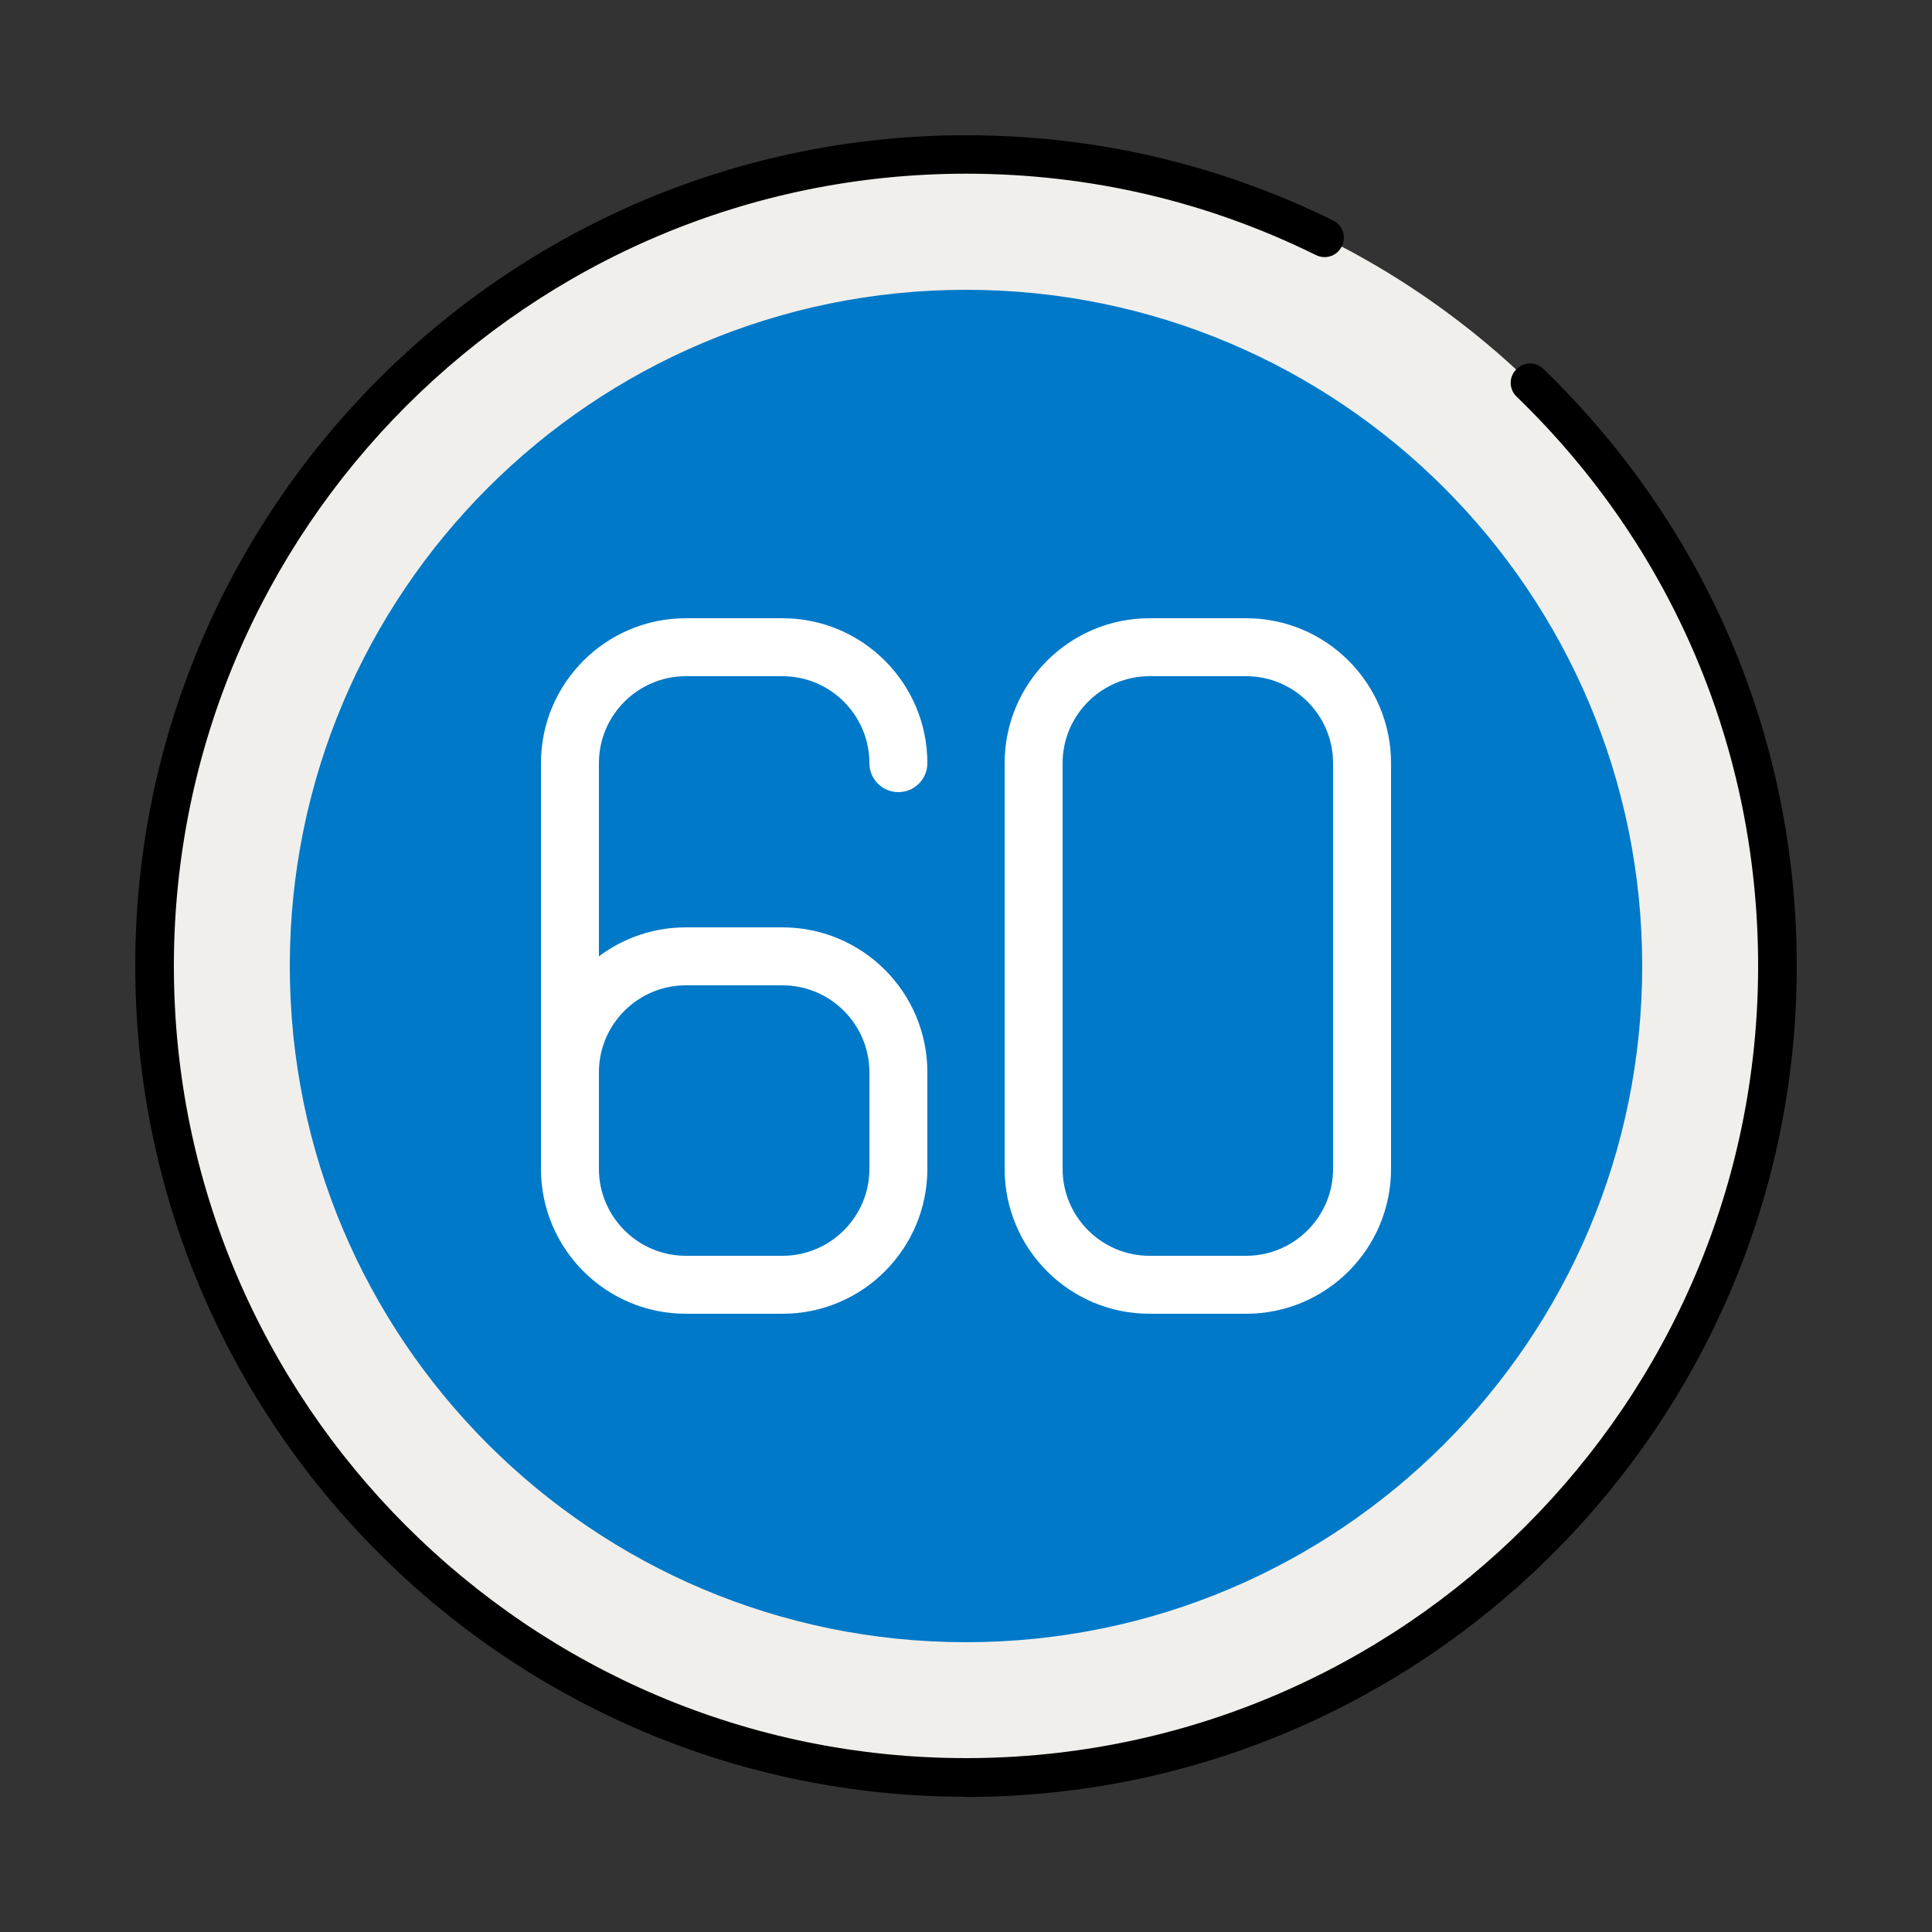 <svg width="60" height="60" viewBox="0 0 60 60" fill="none" xmlns="http://www.w3.org/2000/svg">
<rect x="0" y="0" width="60" height="60" fill="#333333" stroke="none"/>
<path d="M55.2 30C55.2 16.082 43.917 4.8 30 4.8C16.082 4.8 4.8 16.082 4.8 30C4.8 43.917 16.082 55.2 30 55.2C43.917 55.2 55.2 43.917 55.2 30Z" fill="#F1EFEB"/>
<path d="M30 55.8C15.774 55.8 4.2 44.226 4.2 30C4.2 15.774 15.774 4.2 30 4.2C34.002 4.2 37.836 5.094 41.4 6.846C41.7 6.99 41.82 7.35 41.67 7.65C41.526 7.95 41.166 8.07 40.866 7.92C37.47 6.246 33.816 5.394 29.994 5.394C16.434 5.4 5.4 16.434 5.4 30C5.4 43.566 16.434 54.6 30 54.6C43.566 54.6 54.6 43.566 54.6 30C54.6 23.274 51.936 16.992 47.1 12.318C46.86 12.09 46.854 11.706 47.088 11.472C47.316 11.232 47.7 11.226 47.934 11.46C53.004 16.368 55.8 22.95 55.8 30.006C55.8 44.232 44.226 55.806 30 55.806V55.8Z" fill="black"/>
<path d="M51 30C51 18.402 41.598 9 30 9C18.402 9 9 18.402 9 30C9 41.598 18.402 51 30 51C41.598 51 51 41.598 51 30Z" fill="#0079C8"/>
<path d="M38.7 40.8H35.7C33.216 40.8 31.2 38.784 31.2 36.3V23.7C31.2 21.216 33.216 19.2 35.7 19.2H38.7C41.184 19.2 43.2 21.216 43.2 23.7V36.3C43.2 38.784 41.184 40.8 38.7 40.8ZM35.7 21C34.212 21 33 22.212 33 23.7V36.3C33 37.788 34.212 39 35.7 39H38.7C40.188 39 41.4 37.788 41.4 36.3V23.7C41.4 22.212 40.188 21 38.7 21H35.7Z" fill="white"/>
<path d="M24.3 40.8H21.3C18.816 40.8 16.8 38.784 16.8 36.3V23.7C16.8 21.216 18.816 19.2 21.3 19.2H24.3C26.784 19.2 28.8 21.216 28.8 23.7C28.8 24.198 28.398 24.6 27.9 24.6C27.402 24.6 27 24.198 27 23.7C27 22.212 25.788 21 24.3 21H21.3C19.812 21 18.6 22.212 18.6 23.7V29.7C19.35 29.136 20.286 28.8 21.3 28.8H24.3C26.784 28.8 28.8 30.816 28.8 33.3V36.3C28.8 38.784 26.784 40.8 24.3 40.8ZM18.6 35.1V36.3C18.6 37.788 19.812 39 21.3 39H24.3C25.788 39 27 37.788 27 36.3V33.3C27 31.812 25.788 30.6 24.3 30.6H21.3C19.812 30.6 18.6 31.812 18.6 33.3V35.1Z" fill="white"/>
</svg>

